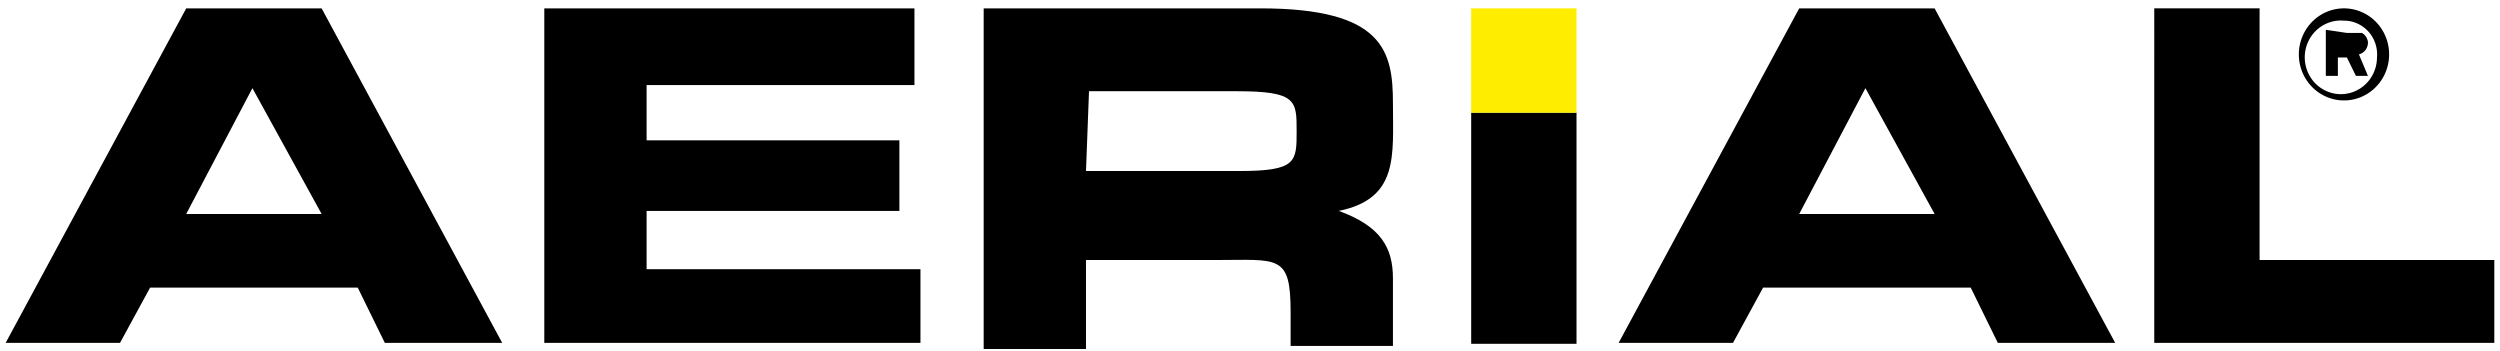 <svg width="221" height="31" fill="none" xmlns="http://www.w3.org/2000/svg"><path d="M28.432 18.916L22.314 7.793 16.46 18.916h11.971zM16.462.74h11.97l15.962 29.57H34.019l-2.394-4.884H13.269l-2.66 4.883H.5L16.461.74zM171.02 18.915l-6.118-11.122-5.853 11.122h11.971zM159.049.74h11.971l15.962 29.569h-10.375l-2.394-4.883h-18.356l-2.66 4.883h-10.109L159.049.739zm-78.212 0v6.782H57.16v4.883h22.346v6.239H57.16v5.154h24.208v6.51H48.116V.74h32.72zm15.165 14.377h13.567c5.054 0 5.054-.813 5.054-3.526s0-3.527-5.32-3.527H96.268l-.266 7.053zM86.957.74h24.474c10.907 0 11.705 3.798 11.705 8.41 0 4.611.532 8.409-4.788 9.494 3.724 1.356 4.788 3.255 4.788 5.968v5.968h-9.045v-2.984c0-5.154-1.064-4.611-6.65-4.611h-11.44v7.867h-9.044V.74zm52.407 9.221h-9.311V30.39h9.311V9.96z" fill="#000"/><path d="M139.364.74h-9.311v9.223h9.311V.74z" fill="#FFED00"/><path d="M199.747 22.985h20.75v7.324h-30.06V.739h9.31v22.245zm7.718-20.075h1.33a1.078 1.078 0 01.532.814c.007.246-.067.488-.212.685a1.064 1.064 0 01-.586.4l.798 1.899h-1.064l-.798-1.628h-.798v1.628h-1.064v-4.07l1.862.272z" fill="#000"/><path d="M207.199 1.825a3.142 3.142 0 00-1.84.412 3.23 3.23 0 00-1.292 1.398 3.306 3.306 0 00.513 3.634c.434.482 1.001.82 1.626.97.625.149 1.28.102 1.879-.134a3.203 3.203 0 001.478-1.191 3.3 3.3 0 00.562-1.834 3.03 3.03 0 00-.757-2.288 2.917 2.917 0 00-.984-.717 2.875 2.875 0 00-1.185-.25zm3.991 3.255a4.126 4.126 0 01-.798 2.182 4 4 0 01-1.841 1.379 3.918 3.918 0 01-2.281.123 3.977 3.977 0 01-1.973-1.172 4.101 4.101 0 01-1.02-2.084 4.151 4.151 0 01.268-2.313 4.049 4.049 0 011.467-1.784 3.923 3.923 0 013.778-.338c.503.222.955.546 1.329.953.374.407.663.888.847 1.414a4.15 4.15 0 01.224 1.64z" fill="#000"/></svg>